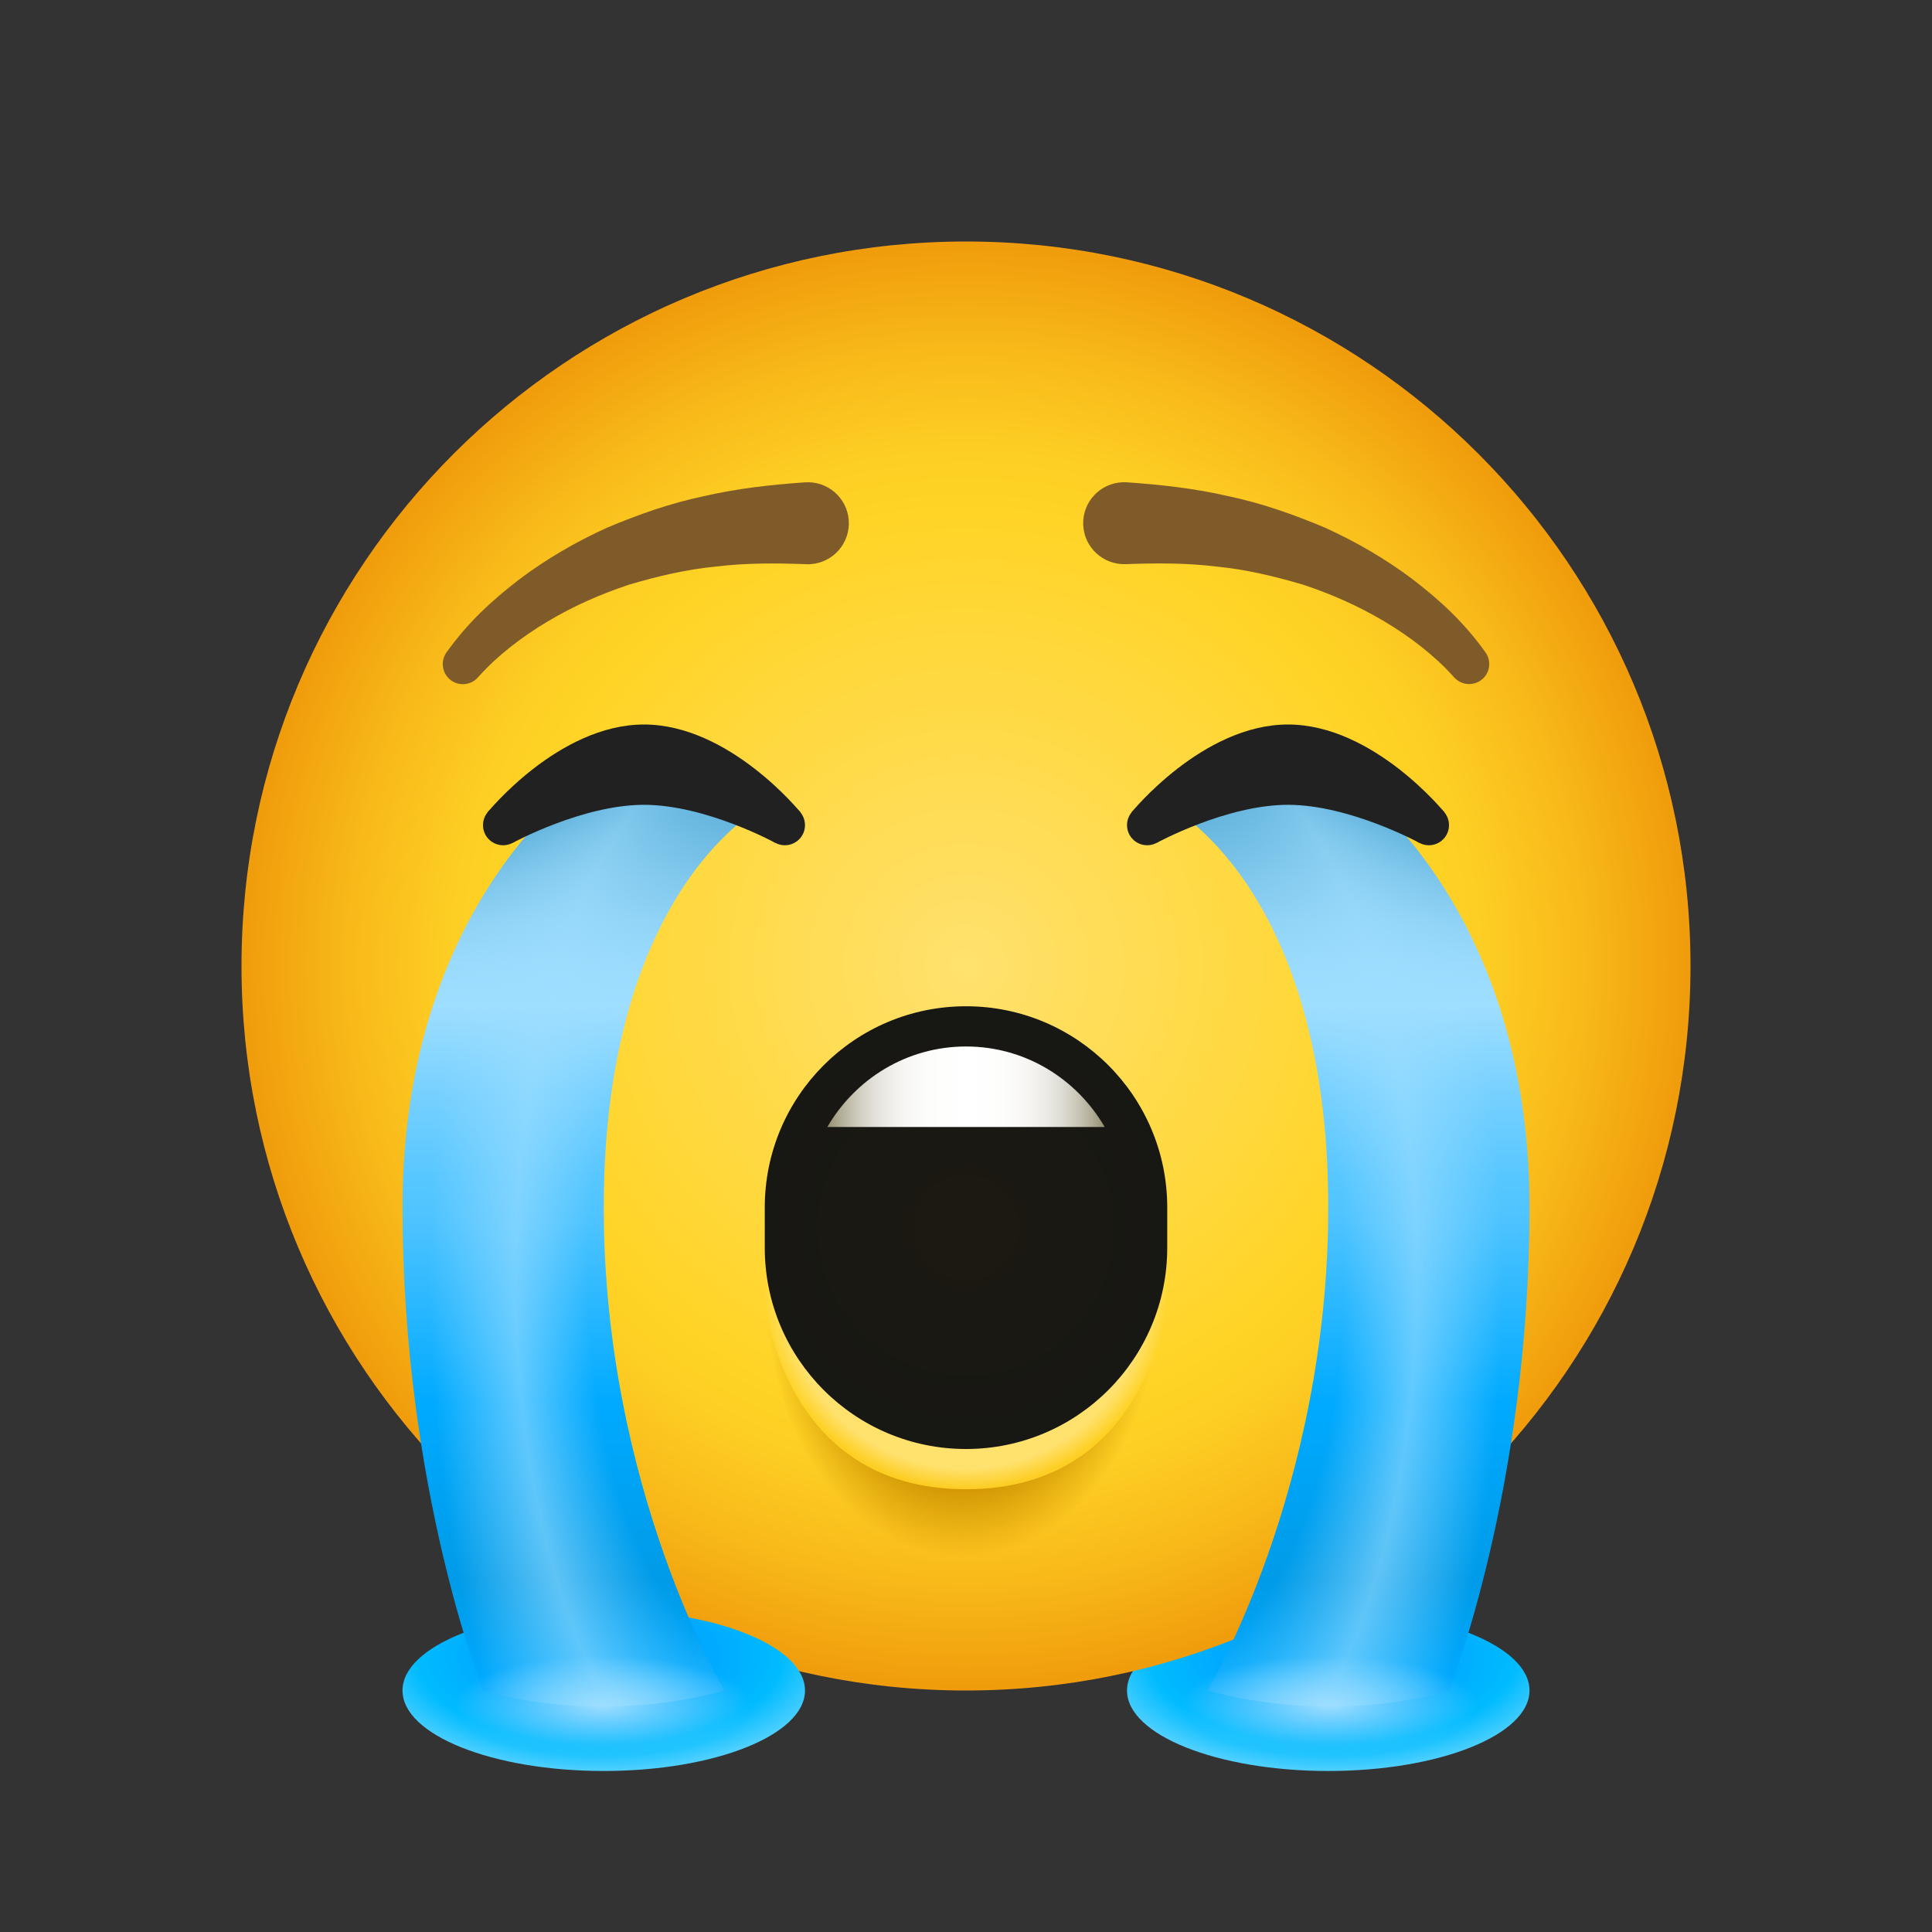 <svg width="44" height="44" viewBox="0 0 44 44" fill="none" xmlns="http://www.w3.org/2000/svg">
<rect x="0" y="0" width="44" height="44" fill="#333333" stroke="none"/>
<path d="M30.25 40.333C32.781 40.333 34.833 39.513 34.833 38.5C34.833 37.487 32.781 36.667 30.25 36.667C27.719 36.667 25.667 37.487 25.667 38.5C25.667 39.513 27.719 40.333 30.25 40.333Z" fill="url(#paint0_radial)"/>
<path d="M22 38.5C31.113 38.5 38.5 31.113 38.5 22C38.5 12.887 31.113 5.5 22 5.5C12.887 5.5 5.5 12.887 5.5 22C5.5 31.113 12.887 38.5 22 38.5Z" fill="url(#paint1_radial)"/>
<path d="M33.085 15.392C32.674 14.932 32.1 14.492 31.526 14.151C30.942 13.803 30.319 13.528 29.677 13.316C29.027 13.124 28.369 12.967 27.694 12.902C27.023 12.82 26.343 12.823 25.668 12.847L25.636 12.848C25.12 12.866 24.688 12.464 24.669 11.949C24.651 11.434 25.053 11.001 25.569 10.983C25.602 10.982 25.636 10.982 25.668 10.984C26.441 11.039 27.212 11.123 27.969 11.299C28.728 11.457 29.466 11.718 30.178 12.018C30.885 12.34 31.558 12.73 32.175 13.195C32.796 13.672 33.345 14.175 33.831 14.857C33.978 15.063 33.93 15.348 33.725 15.494C33.533 15.631 33.273 15.599 33.119 15.428L33.085 15.392Z" fill="#805B2A"/>
<path d="M10.169 14.858C10.655 14.176 11.205 13.673 11.825 13.196C12.442 12.731 13.116 12.34 13.822 12.019C14.534 11.719 15.272 11.458 16.031 11.3C16.788 11.124 17.559 11.039 18.332 10.985C18.847 10.949 19.293 11.336 19.33 11.851C19.366 12.365 18.979 12.811 18.465 12.848C18.431 12.851 18.398 12.851 18.366 12.85L18.333 12.848C17.658 12.824 16.978 12.82 16.307 12.903C15.632 12.967 14.974 13.124 14.324 13.316C13.682 13.529 13.058 13.803 12.475 14.152C11.9 14.492 11.327 14.933 10.916 15.393L10.882 15.43C10.713 15.618 10.424 15.634 10.236 15.465C10.06 15.307 10.035 15.045 10.169 14.858Z" fill="#805B2A"/>
<path d="M22 33.917C24.531 33.917 26.583 31.865 26.583 29.333C26.583 26.802 24.531 24.75 22 24.75C19.469 24.75 17.417 26.802 17.417 29.333C17.417 31.865 19.469 33.917 22 33.917Z" fill="url(#paint2_radial)"/>
<path d="M26.583 27.5C26.583 24.969 24.531 22.917 22 22.917C19.469 22.917 17.417 24.969 17.417 27.5C17.417 27.657 17.417 28.26 17.417 28.417C17.417 30.948 19.469 33 22 33C24.531 33 26.583 30.948 26.583 28.417C26.583 28.26 26.583 27.657 26.583 27.5Z" fill="url(#paint3_radial)"/>
<path d="M22 33.917C17.753 33.917 17.417 29.562 17.417 29.562C17.417 29.562 17.663 35.521 22 35.521C26.337 35.521 26.583 29.562 26.583 29.562C26.583 29.562 26.247 33.917 22 33.917Z" fill="url(#paint4_radial)"/>
<path d="M18.842 25.667H25.159C24.523 24.575 23.355 23.833 22.001 23.833C20.647 23.833 19.477 24.575 18.842 25.667Z" fill="url(#paint5_linear)"/>
<path d="M33 38.5C33 38.5 31.898 38.866 30.287 38.866C28.675 38.866 27.5 38.5 27.5 38.5C27.5 38.5 30.25 33.917 30.25 27.5C30.25 20.167 26.583 18.333 26.583 18.333L30.25 17.417C30.25 17.417 34.833 20.167 34.833 27.5C34.833 33.917 33 38.5 33 38.5Z" fill="url(#paint6_linear)"/>
<path d="M33 38.5C33 38.5 31.898 38.866 30.287 38.866C28.675 38.866 27.5 38.5 27.5 38.5C27.5 38.5 30.25 33.917 30.25 27.5C30.25 20.167 26.583 18.333 26.583 18.333L30.25 17.417C30.25 17.417 34.833 20.167 34.833 27.5C34.833 33.917 33 38.5 33 38.5Z" fill="url(#paint7_radial)"/>
<path d="M32.542 19.25C32.795 19.25 33 19.045 33 18.792C33 18.539 32.795 18.333 32.542 18.333C32.288 18.333 32.083 18.539 32.083 18.792C32.083 19.045 32.288 19.25 32.542 19.25Z" fill="#212121"/>
<path d="M26.347 19.194C26.347 19.194 27.929 18.329 29.333 18.329C30.738 18.329 32.32 19.194 32.32 19.194L32.898 18.503C32.898 18.503 31.28 16.5 29.333 16.5C27.386 16.5 25.768 18.503 25.768 18.503L26.347 19.194Z" fill="#212121"/>
<path d="M26.125 19.25C26.378 19.25 26.583 19.045 26.583 18.792C26.583 18.539 26.378 18.333 26.125 18.333C25.872 18.333 25.667 18.539 25.667 18.792C25.667 19.045 25.872 19.25 26.125 19.25Z" fill="#212121"/>
<path d="M30.276 39.98C32.137 39.98 33.645 39.468 33.645 38.837C33.645 38.207 32.137 37.695 30.276 37.695C28.416 37.695 26.908 38.207 26.908 38.837C26.908 39.468 28.416 39.98 30.276 39.98Z" fill="url(#paint8_radial)"/>
<path d="M13.75 40.333C16.281 40.333 18.333 39.513 18.333 38.5C18.333 37.487 16.281 36.667 13.75 36.667C11.219 36.667 9.167 37.487 9.167 38.5C9.167 39.513 11.219 40.333 13.75 40.333Z" fill="url(#paint9_radial)"/>
<path d="M11 38.5C11 38.5 12.102 38.866 13.713 38.866C15.325 38.866 16.5 38.5 16.5 38.5C16.5 38.5 13.75 33.917 13.75 27.5C13.75 20.167 17.417 18.333 17.417 18.333L13.75 17.417C13.75 17.417 9.167 20.167 9.167 27.5C9.167 33.917 11 38.5 11 38.5Z" fill="url(#paint10_linear)"/>
<path d="M11 38.5C11 38.5 12.102 38.866 13.713 38.866C15.325 38.866 16.5 38.5 16.5 38.5C16.5 38.5 13.75 33.917 13.75 27.5C13.75 20.167 17.417 18.333 17.417 18.333L13.75 17.417C13.75 17.417 9.167 20.167 9.167 27.5C9.167 33.917 11 38.5 11 38.5Z" fill="url(#paint11_radial)"/>
<path d="M13.723 39.98C15.584 39.98 17.092 39.468 17.092 38.837C17.092 38.207 15.584 37.695 13.723 37.695C11.863 37.695 10.355 38.207 10.355 38.837C10.355 39.468 11.863 39.98 13.723 39.98Z" fill="url(#paint12_radial)"/>
<path d="M17.875 19.25C18.128 19.25 18.333 19.045 18.333 18.792C18.333 18.539 18.128 18.333 17.875 18.333C17.622 18.333 17.417 18.539 17.417 18.792C17.417 19.045 17.622 19.25 17.875 19.25Z" fill="#212121"/>
<path d="M11.68 19.194C11.68 19.194 13.262 18.329 14.667 18.329C16.071 18.329 17.653 19.194 17.653 19.194L18.232 18.503C18.232 18.503 16.614 16.5 14.667 16.5C12.72 16.5 11.102 18.503 11.102 18.503L11.68 19.194Z" fill="#212121"/>
<path d="M11.458 19.25C11.711 19.25 11.917 19.045 11.917 18.792C11.917 18.539 11.711 18.333 11.458 18.333C11.205 18.333 11 18.539 11 18.792C11 19.045 11.205 19.25 11.458 19.25Z" fill="#212121"/>
<defs>
<radialGradient id="paint0_radial" cx="0" cy="0" r="1" gradientUnits="userSpaceOnUse" gradientTransform="translate(30.36 37.701) rotate(179.807) scale(5.392 2.633)">
<stop stop-color="#1C7FB0"/>
<stop offset="0.046" stop-color="#1787BE"/>
<stop offset="0.155" stop-color="#0D96DA"/>
<stop offset="0.264" stop-color="#06A1EF"/>
<stop offset="0.372" stop-color="#01A8FB"/>
<stop offset="0.479" stop-color="#00AAFF"/>
<stop offset="0.774" stop-color="#00BBFF"/>
<stop offset="1" stop-color="#4FD0FF"/>
</radialGradient>
<radialGradient id="paint1_radial" cx="0" cy="0" r="1" gradientUnits="userSpaceOnUse" gradientTransform="translate(22 22) scale(16.5)">
<stop stop-color="#FFE16E"/>
<stop offset="0.629" stop-color="#FFD426"/>
<stop offset="0.72" stop-color="#FDCD23"/>
<stop offset="0.854" stop-color="#F8B919"/>
<stop offset="1" stop-color="#F09C0C"/>
</radialGradient>
<radialGradient id="paint2_radial" cx="0" cy="0" r="1" gradientUnits="userSpaceOnUse" gradientTransform="translate(22 29.308) scale(4.596)">
<stop offset="0.899" stop-color="#FFE16E"/>
<stop offset="1" stop-color="#FFE16E" stop-opacity="0"/>
</radialGradient>
<radialGradient id="paint3_radial" cx="0" cy="0" r="1" gradientUnits="userSpaceOnUse" gradientTransform="translate(22 27.958) scale(4.818)">
<stop stop-color="#1C1911"/>
<stop offset="0.999" stop-color="#171714"/>
</radialGradient>
<radialGradient id="paint4_radial" cx="0" cy="0" r="1" gradientUnits="userSpaceOnUse" gradientTransform="translate(21.907 29.617) scale(4.465 5.827)">
<stop offset="0.696" stop-color="#CC9000"/>
<stop offset="1" stop-color="#CC9000" stop-opacity="0"/>
</radialGradient>
<linearGradient id="paint5_linear" x1="18.842" y1="24.75" x2="25.158" y2="24.75" gradientUnits="userSpaceOnUse">
<stop offset="0.001" stop-color="#968F72"/>
<stop offset="0.048" stop-color="#B2AD97"/>
<stop offset="0.098" stop-color="#CAC6B7"/>
<stop offset="0.153" stop-color="#DDDBD2"/>
<stop offset="0.213" stop-color="#ECEBE6"/>
<stop offset="0.281" stop-color="#F7F6F4"/>
<stop offset="0.363" stop-color="#FDFDFC"/>
<stop offset="0.5" stop-color="white"/>
<stop offset="0.637" stop-color="#FDFDFC"/>
<stop offset="0.719" stop-color="#F7F6F4"/>
<stop offset="0.787" stop-color="#ECEBE6"/>
<stop offset="0.847" stop-color="#DDDBD2"/>
<stop offset="0.902" stop-color="#CAC6B7"/>
<stop offset="0.952" stop-color="#B2AD97"/>
<stop offset="1" stop-color="#968F72"/>
</linearGradient>
<linearGradient id="paint6_linear" x1="30.708" y1="17.417" x2="30.708" y2="38.319" gradientUnits="userSpaceOnUse">
<stop stop-color="#1C7FB0"/>
<stop offset="0.032" stop-color="#3994C2"/>
<stop offset="0.078" stop-color="#5DAFD8"/>
<stop offset="0.124" stop-color="#7AC3E9"/>
<stop offset="0.171" stop-color="#8ED2F5"/>
<stop offset="0.217" stop-color="#9ADBFD"/>
<stop offset="0.263" stop-color="#9EDEFF"/>
<stop offset="0.362" stop-color="#75D0FF"/>
<stop offset="0.449" stop-color="#58C7FF"/>
<stop offset="0.498" stop-color="#4DC3FF"/>
<stop offset="0.695" stop-color="#00AAFF"/>
<stop offset="0.889" stop-color="#009BE8"/>
<stop offset="1" stop-color="#00AAFF"/>
</linearGradient>
<radialGradient id="paint7_radial" cx="0" cy="0" r="1" gradientUnits="userSpaceOnUse" gradientTransform="translate(26.688 29.053) scale(10.407 22.871)">
<stop offset="0.376" stop-color="#9EDEFF" stop-opacity="0"/>
<stop offset="0.537" stop-color="#9EDEFF" stop-opacity="0.6"/>
<stop offset="0.725" stop-color="#9EDEFF" stop-opacity="0"/>
</radialGradient>
<radialGradient id="paint8_radial" cx="0" cy="0" r="1" gradientUnits="userSpaceOnUse" gradientTransform="translate(30.276 38.839) scale(3.369 1.142)">
<stop stop-color="#9EDEFF"/>
<stop offset="1" stop-color="#9EDEFF" stop-opacity="0"/>
</radialGradient>
<radialGradient id="paint9_radial" cx="0" cy="0" r="1" gradientUnits="userSpaceOnUse" gradientTransform="translate(13.64 37.701) rotate(0.193) scale(5.392 2.633)">
<stop stop-color="#1C7FB0"/>
<stop offset="0.046" stop-color="#1787BE"/>
<stop offset="0.155" stop-color="#0D96DA"/>
<stop offset="0.264" stop-color="#06A1EF"/>
<stop offset="0.372" stop-color="#01A8FB"/>
<stop offset="0.479" stop-color="#00AAFF"/>
<stop offset="0.774" stop-color="#00BBFF"/>
<stop offset="1" stop-color="#4FD0FF"/>
</radialGradient>
<linearGradient id="paint10_linear" x1="13.292" y1="17.417" x2="13.292" y2="38.319" gradientUnits="userSpaceOnUse">
<stop stop-color="#1C7FB0"/>
<stop offset="0.032" stop-color="#3994C2"/>
<stop offset="0.078" stop-color="#5DAFD8"/>
<stop offset="0.124" stop-color="#7AC3E9"/>
<stop offset="0.171" stop-color="#8ED2F5"/>
<stop offset="0.217" stop-color="#9ADBFD"/>
<stop offset="0.263" stop-color="#9EDEFF"/>
<stop offset="0.362" stop-color="#75D0FF"/>
<stop offset="0.449" stop-color="#58C7FF"/>
<stop offset="0.498" stop-color="#4DC3FF"/>
<stop offset="0.695" stop-color="#00AAFF"/>
<stop offset="0.889" stop-color="#009BE8"/>
<stop offset="1" stop-color="#00AAFF"/>
</linearGradient>
<radialGradient id="paint11_radial" cx="0" cy="0" r="1" gradientUnits="userSpaceOnUse" gradientTransform="translate(17.312 29.053) rotate(180) scale(10.407 22.871)">
<stop offset="0.376" stop-color="#9EDEFF" stop-opacity="0"/>
<stop offset="0.537" stop-color="#9EDEFF" stop-opacity="0.6"/>
<stop offset="0.725" stop-color="#9EDEFF" stop-opacity="0"/>
</radialGradient>
<radialGradient id="paint12_radial" cx="0" cy="0" r="1" gradientUnits="userSpaceOnUse" gradientTransform="translate(13.724 38.839) rotate(180) scale(3.369 1.142)">
<stop stop-color="#9EDEFF"/>
<stop offset="1" stop-color="#9EDEFF" stop-opacity="0"/>
</radialGradient>
</defs>
</svg>
